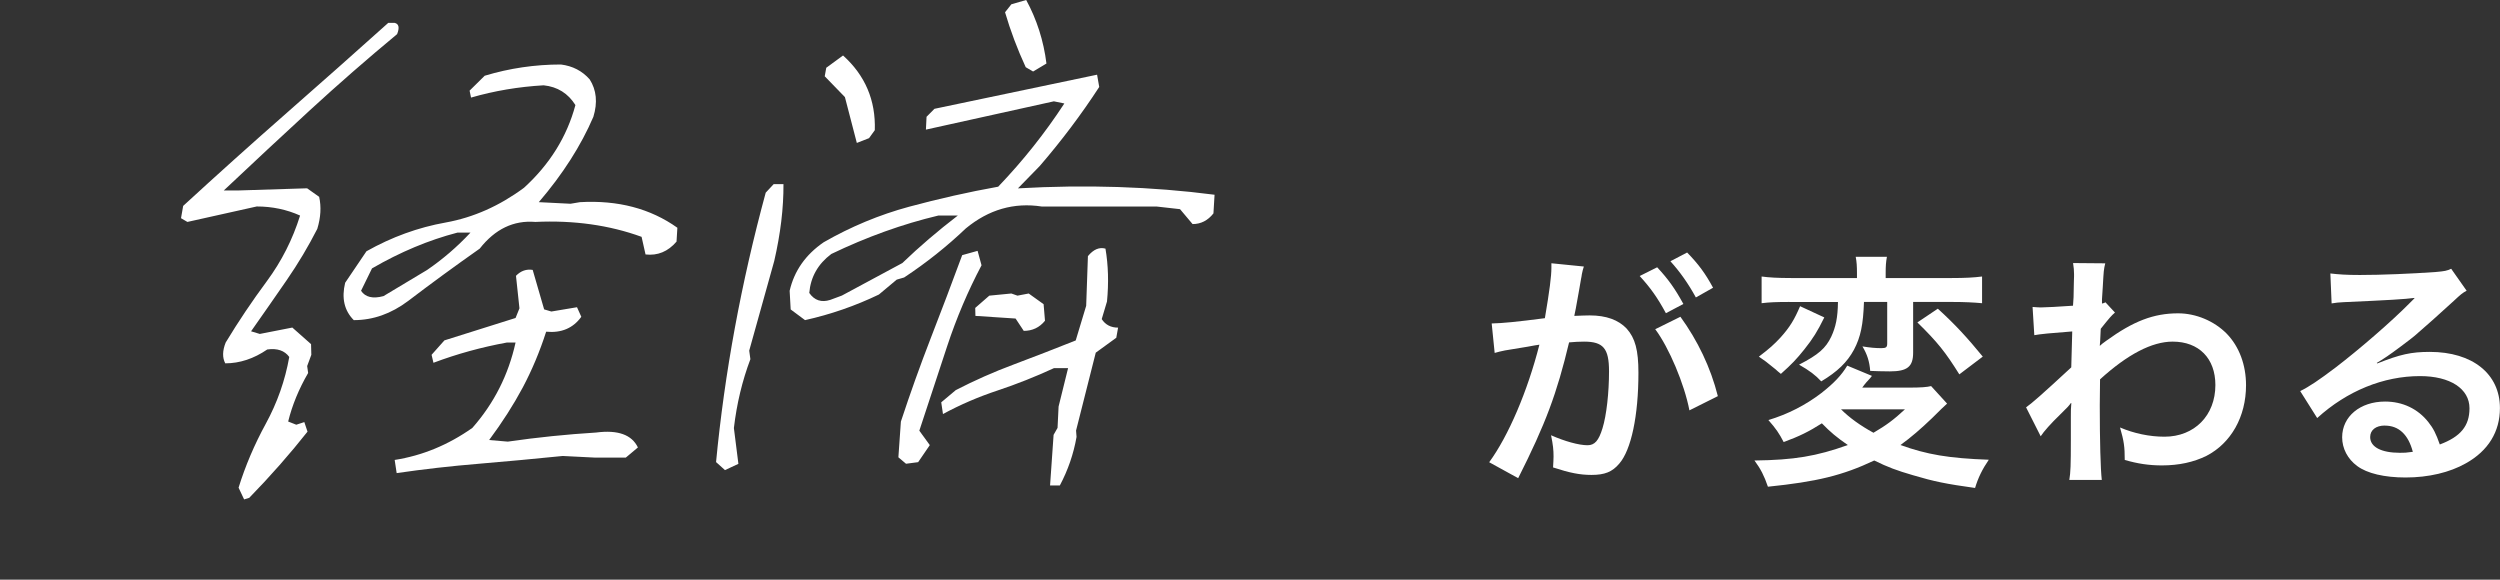 <?xml version="1.0" encoding="UTF-8"?>
<svg id="uuid-c89de4f2-94d4-472b-9b40-240254f2603a" data-name="contents" xmlns="http://www.w3.org/2000/svg" width="360.48" height="83.58" viewBox="0 0 360.48 83.58">
  <rect x="0" y="0" width="360.48" height="83.58" fill="#333333" stroke="none"/>
  <defs>
    <style>
      .uuid-9dddbb64-d2b7-426a-bd6f-f9ff79671c61 {
        fill: none;
      }

      .uuid-6a4185bf-5fde-41f8-ba34-a81d465ee984 {
        fill: #fff;
      }
    </style>
  </defs>
  <rect class="uuid-9dddbb64-d2b7-426a-bd6f-f9ff79671c61" y="23.58" width="200" height="60"/>
  <g>
    <path class="uuid-6a4185bf-5fde-41f8-ba34-a81d465ee984" d="M228.01,40.01c-.18,1.04-.43,2.52-.79,4.46q-.11.61-.22,1.08c1.08-.04,1.58-.07,2.23-.07,2.38,0,4.14.65,5.33,1.91,1.22,1.37,1.69,3.1,1.69,6.37,0,6.19-1.04,11.12-2.77,13.1-1.01,1.19-2.09,1.62-4,1.62-1.66,0-3.13-.29-5.54-1.08.04-.68.07-1.22.07-1.58,0-.94-.07-1.66-.36-3.06,1.94.86,4,1.44,5.26,1.44,1.04,0,1.62-.68,2.16-2.45.58-1.87.94-5.15.94-8.21,0-3.31-.83-4.28-3.6-4.28-.76,0-1.33.04-2.16.11-1.76,7.38-3.38,11.73-7.34,19.58l-4.18-2.3c2.77-3.78,5.54-10.26,7.24-16.95q-.54.07-1.69.29l-3.28.54c-.58.11-.97.22-1.48.36l-.43-4.25c1.62-.04,3.49-.22,7.67-.76.68-4,.94-6.05.94-7.27v-.65l4.68.47c-.11.29-.22.76-.29,1.12l-.07.47ZM238.95,38.54c1.58,1.69,2.56,3.06,3.78,5.29l-2.52,1.33c-1.19-2.2-2.2-3.64-3.78-5.36l2.52-1.26ZM242.3,45.67c2.48,3.42,4.36,7.31,5.4,11.45l-4.1,2.05c-.72-3.78-2.95-9.07-4.93-11.7l3.64-1.8ZM244.53,42.89c-1.08-1.98-2.27-3.67-3.67-5.22l2.41-1.26c1.62,1.66,2.63,3.02,3.74,5.08l-2.48,1.4Z"/>
    <path class="uuid-6a4185bf-5fde-41f8-ba34-a81d465ee984" d="M280.76,58.19q-.54.47-2.16,2.09c-1.62,1.55-3.02,2.77-4.57,3.89,3.82,1.37,6.91,1.91,12.74,2.12-.94,1.37-1.55,2.63-1.98,4.07-4.18-.58-5.94-.94-8.96-1.84-2.34-.68-3.6-1.15-5.58-2.12-4.57,2.16-8.28,3.06-15.33,3.78-.54-1.58-1.04-2.56-1.94-3.78,5.72-.07,8.93-.61,13.46-2.23-1.62-1.12-2.52-1.87-3.74-3.13-1.87,1.19-3.24,1.87-5.51,2.7-.65-1.26-1.12-1.94-2.2-3.17,2.84-.86,5.36-2.16,7.63-3.89,1.84-1.44,2.92-2.59,3.74-3.96l3.56,1.48q-.18.25-.61.72c-.07.04-.22.25-.47.54-.07.11-.18.25-.32.43h6.8c1.62,0,2.56-.07,3.13-.22l2.3,2.52ZM263.05,45.77c-1.01,2.05-1.62,3.02-2.88,4.61-1.12,1.4-1.8,2.12-3.38,3.53-.36-.29-.61-.5-.76-.65q-.94-.76-1.4-1.12l-.61-.43c-.14-.11-.29-.18-.4-.29,1.51-1.15,2.2-1.76,3.13-2.77,1.33-1.48,1.98-2.56,2.81-4.5l3.49,1.62ZM258.01,43.54c-1.84,0-2.88.04-4,.18v-3.85c1.04.14,2.27.22,4.25.22h9.5v-.72c0-.97-.04-1.62-.18-2.34h4.5c-.14.72-.18,1.37-.18,2.3v.76h9.54c1.91,0,3.2-.07,4.36-.22v3.85c-1.19-.11-2.52-.18-4.25-.18h-5.69v7.31c0,2.02-.83,2.7-3.35,2.7-1.15,0-2.12-.04-2.84-.07-.11-1.37-.43-2.38-1.12-3.53,1.12.18,1.87.25,2.74.25.68,0,.83-.14.83-.68v-5.98h-3.35c-.11,3.24-.47,5.04-1.44,6.88-.97,1.8-2.38,3.17-4.72,4.57-.83-.9-1.69-1.55-3.2-2.41,2.81-1.44,3.85-2.38,4.64-4.03.65-1.4.94-2.74.97-5h-7.02ZM265.46,59.02c1.19,1.19,2.77,2.34,4.68,3.38,1.84-1.08,2.92-1.87,4.54-3.38h-9.21ZM279.42,44.51c2.52,2.3,4.21,4.14,6.48,6.91l-3.38,2.56c-1.98-3.17-3.13-4.64-6.05-7.49l2.95-1.98Z"/>
    <path class="uuid-6a4185bf-5fde-41f8-ba34-a81d465ee984" d="M292.15,58.73c.83-.58,2.23-1.8,6.51-5.76.07-2.2.07-2.23.14-5.18q-4.36.32-5.47.54l-.25-4.07c.58.04.86.07,1.19.07.65,0,2.63-.11,4.64-.25.07-.94.11-1.4.11-2.7,0-.68.04-1.19.04-1.51v-.36c0-.58-.04-.86-.14-1.58l4.64.04c-.22.94-.22.97-.36,3.46q-.04.68-.11,1.69v.65c.25-.07.32-.07.5-.18l1.37,1.48c-.5.43-.76.72-2.05,2.34-.07,1.55-.11,2.34-.14,2.45l.07-.04c.14-.14.4-.36.86-.68,3.92-2.84,6.84-3.96,10.37-3.96,2.59,0,5.22,1.12,7.02,2.95,1.8,1.87,2.77,4.5,2.77,7.42,0,4.54-2.16,8.35-5.72,10.19-1.84.9-3.96,1.37-6.41,1.37-1.84,0-3.53-.25-5.36-.79,0-1.91-.11-2.7-.68-4.68,2.02.86,4.25,1.33,6.41,1.33,4.32,0,7.34-3.06,7.34-7.45,0-3.85-2.38-6.26-6.16-6.26-2.99,0-6.51,1.84-10.47,5.44l-.04,3.74c0,5.15.11,9.18.29,10.76h-4.68c.18-1.08.22-2.12.22-5.76v-3.2c0-1.01,0-1.4.07-2.12h-.07c-.25.36-.5.65-1.58,1.69-1.3,1.26-2.3,2.38-2.77,3.1l-2.09-4.14Z"/>
    <path class="uuid-6a4185bf-5fde-41f8-ba34-a81d465ee984" d="M342.8,52.4c3.28-1.3,4.86-1.66,7.56-1.66,6.16,0,10.11,3.17,10.11,8.1,0,3.42-1.69,6.16-4.9,7.96-2.34,1.33-5.4,2.05-8.71,2.05-3.02,0-5.54-.58-6.98-1.66-1.37-1.01-2.16-2.52-2.16-4.14,0-2.99,2.59-5.15,6.19-5.15,2.52,0,4.72,1.04,6.23,2.95.72.9,1.12,1.69,1.66,3.24,2.99-1.12,4.28-2.66,4.28-5.22,0-2.81-2.77-4.64-7.13-4.64-5.25,0-10.51,2.12-14.83,6.05l-2.45-3.89c1.26-.61,2.7-1.58,5.08-3.38,3.35-2.56,8.03-6.59,10.76-9.36.07-.07.43-.43.65-.65l-.04-.04c-1.37.18-3.67.32-10.19.61-.79.04-1.04.07-1.73.18l-.18-4.32c1.22.14,2.27.22,4.25.22,3.06,0,7.45-.18,10.94-.43,1.26-.11,1.66-.18,2.23-.47l2.23,3.17c-.61.32-.86.54-1.87,1.48-1.8,1.66-4.43,4-5.65,5.04-.65.54-3.24,2.48-3.96,2.95q-.9.61-1.48.94l.07.07ZM343.88,61.36c-1.3,0-2.12.65-2.12,1.66,0,1.44,1.62,2.27,4.28,2.27.68,0,.86,0,1.87-.14-.65-2.48-2.02-3.78-4.03-3.78Z"/>
  </g>
  <g>
    <path class="uuid-6a4185bf-5fde-41f8-ba34-a81d465ee984" d="M35.2,72.01l-.8-1.69c.97-3.13,2.28-6.21,3.93-9.23,1.65-3.03,2.78-6.23,3.38-9.62-.67-.92-1.73-1.28-3.17-1.08-1.95,1.33-3.97,2-6.06,2-.43-.82-.41-1.82.06-3,1.83-3.03,3.81-5.97,5.94-8.85,2.12-2.87,3.72-6.03,4.79-9.46-1.93-.87-4.02-1.31-6.25-1.31l-10,2.23-.92-.54.31-1.77c4.91-4.51,9.91-9,14.99-13.46,5.08-4.46,9.95-8.77,14.58-12.93h.94c.6.15.71.69.34,1.62-4.33,3.59-8.52,7.25-12.56,10.96-4.04,3.72-8.19,7.58-12.43,11.58h2.19l9.82-.31,1.74,1.23c.32,1.44.23,2.98-.27,4.62-1.28,2.51-2.75,4.99-4.43,7.42-1.68,2.44-3.39,4.89-5.12,7.35l1.26.38,4.69-.92,2.7,2.39.04,1.54-.6,1.62.14,1c-1.34,2.31-2.3,4.64-2.88,7l1.17.46,1.16-.38.46,1.38c-2.55,3.23-5.35,6.41-8.4,9.54l-.74.23ZM51.01,46.16c-1.37-1.38-1.78-3.18-1.24-5.39l3.07-4.54c3.64-2.05,7.45-3.44,11.44-4.15,3.98-.72,7.74-2.39,11.27-5,3.72-3.39,6.19-7.36,7.42-11.93-1.06-1.69-2.58-2.64-4.58-2.85-3.63.21-7.12.8-10.47,1.77l-.21-1,2.18-2.15c3.58-1.08,7.24-1.62,10.99-1.62,1.68.21,3.07.92,4.15,2.15.98,1.54,1.16,3.33.53,5.39-1.78,4.15-4.4,8.26-7.87,12.31l4.57.23,1.37-.23c5.47-.31,10.15.92,14.04,3.69l-.12,2c-1.24,1.44-2.73,2.05-4.47,1.85l-.57-2.54c-4.65-1.69-9.76-2.41-15.32-2.15-3.13-.26-5.81,1.03-8.02,3.85-3.57,2.51-7.01,5.03-10.31,7.54-2.46,1.85-5.07,2.77-7.83,2.77ZM55.29,42.7l6.29-3.77c2.25-1.54,4.34-3.33,6.26-5.39h-1.88c-4.15,1.08-8.25,2.8-12.32,5.16l-1.58,3.23c.62.92,1.69,1.18,3.22.77ZM57.2,68.24l-.29-1.92c3.96-.62,7.7-2.15,11.2-4.62,3.12-3.54,5.2-7.64,6.23-12.31h-1.25c-3.66.67-7.19,1.64-10.59,2.92l-.27-1.15,1.85-2.08,10.26-3.23.56-1.39-.5-4.69c.7-.72,1.5-1,2.41-.85l1.65,5.69,1.04.31,3.7-.62.62,1.38c-1.18,1.64-2.87,2.36-5.07,2.15-.92,2.87-2.05,5.55-3.37,8.04-1.33,2.49-2.94,5.01-4.85,7.58l2.69.23c4.27-.62,8.52-1.05,12.73-1.31,3.14-.41,5.15.31,6.03,2.15l-1.74,1.46h-4.53l-4.57-.23c-4.03.41-8.06.78-12.07,1.12-4.02.33-7.98.78-11.88,1.35Z"/>
    <path class="uuid-6a4185bf-5fde-41f8-ba34-a81d465ee984" d="M104.53,67.78l-1.28-1.15c1.23-12.87,3.62-25.82,7.16-38.85l1.15-1.23h1.41c.02,3.44-.42,7.13-1.33,11.08l-3.61,12.93.17,1.23c-1.18,3.13-1.97,6.44-2.38,9.93l.65,5.16-1.96.92ZM116.08,46.16l-2.07-1.54-.15-2.69c.66-2.87,2.3-5.21,4.91-7,3.94-2.26,8.04-3.96,12.31-5.12,4.27-1.15,8.55-2.12,12.85-2.89,3.58-3.74,6.76-7.74,9.54-12l-1.51-.31-18.45,4.08.09-1.85,1.14-1.15,23.45-4.92.31,1.77c-2.57,3.95-5.43,7.75-8.57,11.39l-3.15,3.23c9.79-.56,19.24-.26,28.35.92l-.16,2.69c-.81,1.03-1.81,1.54-3.01,1.54l-1.81-2.15-3.37-.38h-16.56c-4.01-.62-7.66.44-10.95,3.15-2.75,2.62-5.72,4.98-8.9,7.08l-1.07.31-2.57,2.15c-3.41,1.64-6.97,2.87-10.65,3.69ZM121.39,42.62l8.72-4.69c2.45-2.36,5.12-4.64,8-6.85h-2.81c-5.17,1.23-10.31,3.08-15.43,5.54-1.92,1.44-2.98,3.31-3.18,5.62.75,1.08,1.76,1.41,3.03,1l1.67-.62ZM123.55,20.62l-1.72-6.62-2.91-3,.22-1.23,2.42-1.77c3.19,2.87,4.72,6.46,4.58,10.77l-.83,1.15-1.76.69ZM130.63,66.86l-1.09-.92.36-5.15c1.35-4.1,2.79-8.12,4.31-12.04,1.52-3.92,3.04-7.91,4.53-11.96l2.22-.62.57,2.08c-1.95,3.69-3.6,7.57-4.94,11.62-1.34,4.05-2.68,8.13-4.03,12.23l1.51,2.08-1.68,2.46-1.76.23ZM151.41,70.01l.51-7.31.57-1,.15-3.08,1.37-5.54h-2.03c-2.67,1.23-5.38,2.31-8.15,3.23-2.77.92-5.39,2.05-7.86,3.39l-.25-1.69,2.11-1.77c2.69-1.38,5.47-2.62,8.35-3.69,2.87-1.08,5.85-2.23,8.93-3.46l1.51-5,.25-7.16c.8-.97,1.64-1.33,2.53-1.08.41,2.41.48,4.95.22,7.62l-.76,2.54c.53.82,1.32,1.23,2.36,1.23l-.26,1.46-2.96,2.15-2.84,11.23.07.92c-.43,2.46-1.24,4.8-2.41,7h-1.41ZM147.61,47.7l-1.17-1.77-5.79-.38-.03-1.15,2.03-1.77,3.18-.31.88.31,1.62-.31,2.15,1.54.2,2.39c-.8.98-1.82,1.46-3.07,1.46ZM148.96,10.31l-1.06-.62c-1.21-2.62-2.2-5.26-2.98-7.92l.91-1.15,2.14-.62c1.53,2.82,2.51,5.87,2.92,9.16l-1.92,1.15Z"/>
  </g>
</svg>
